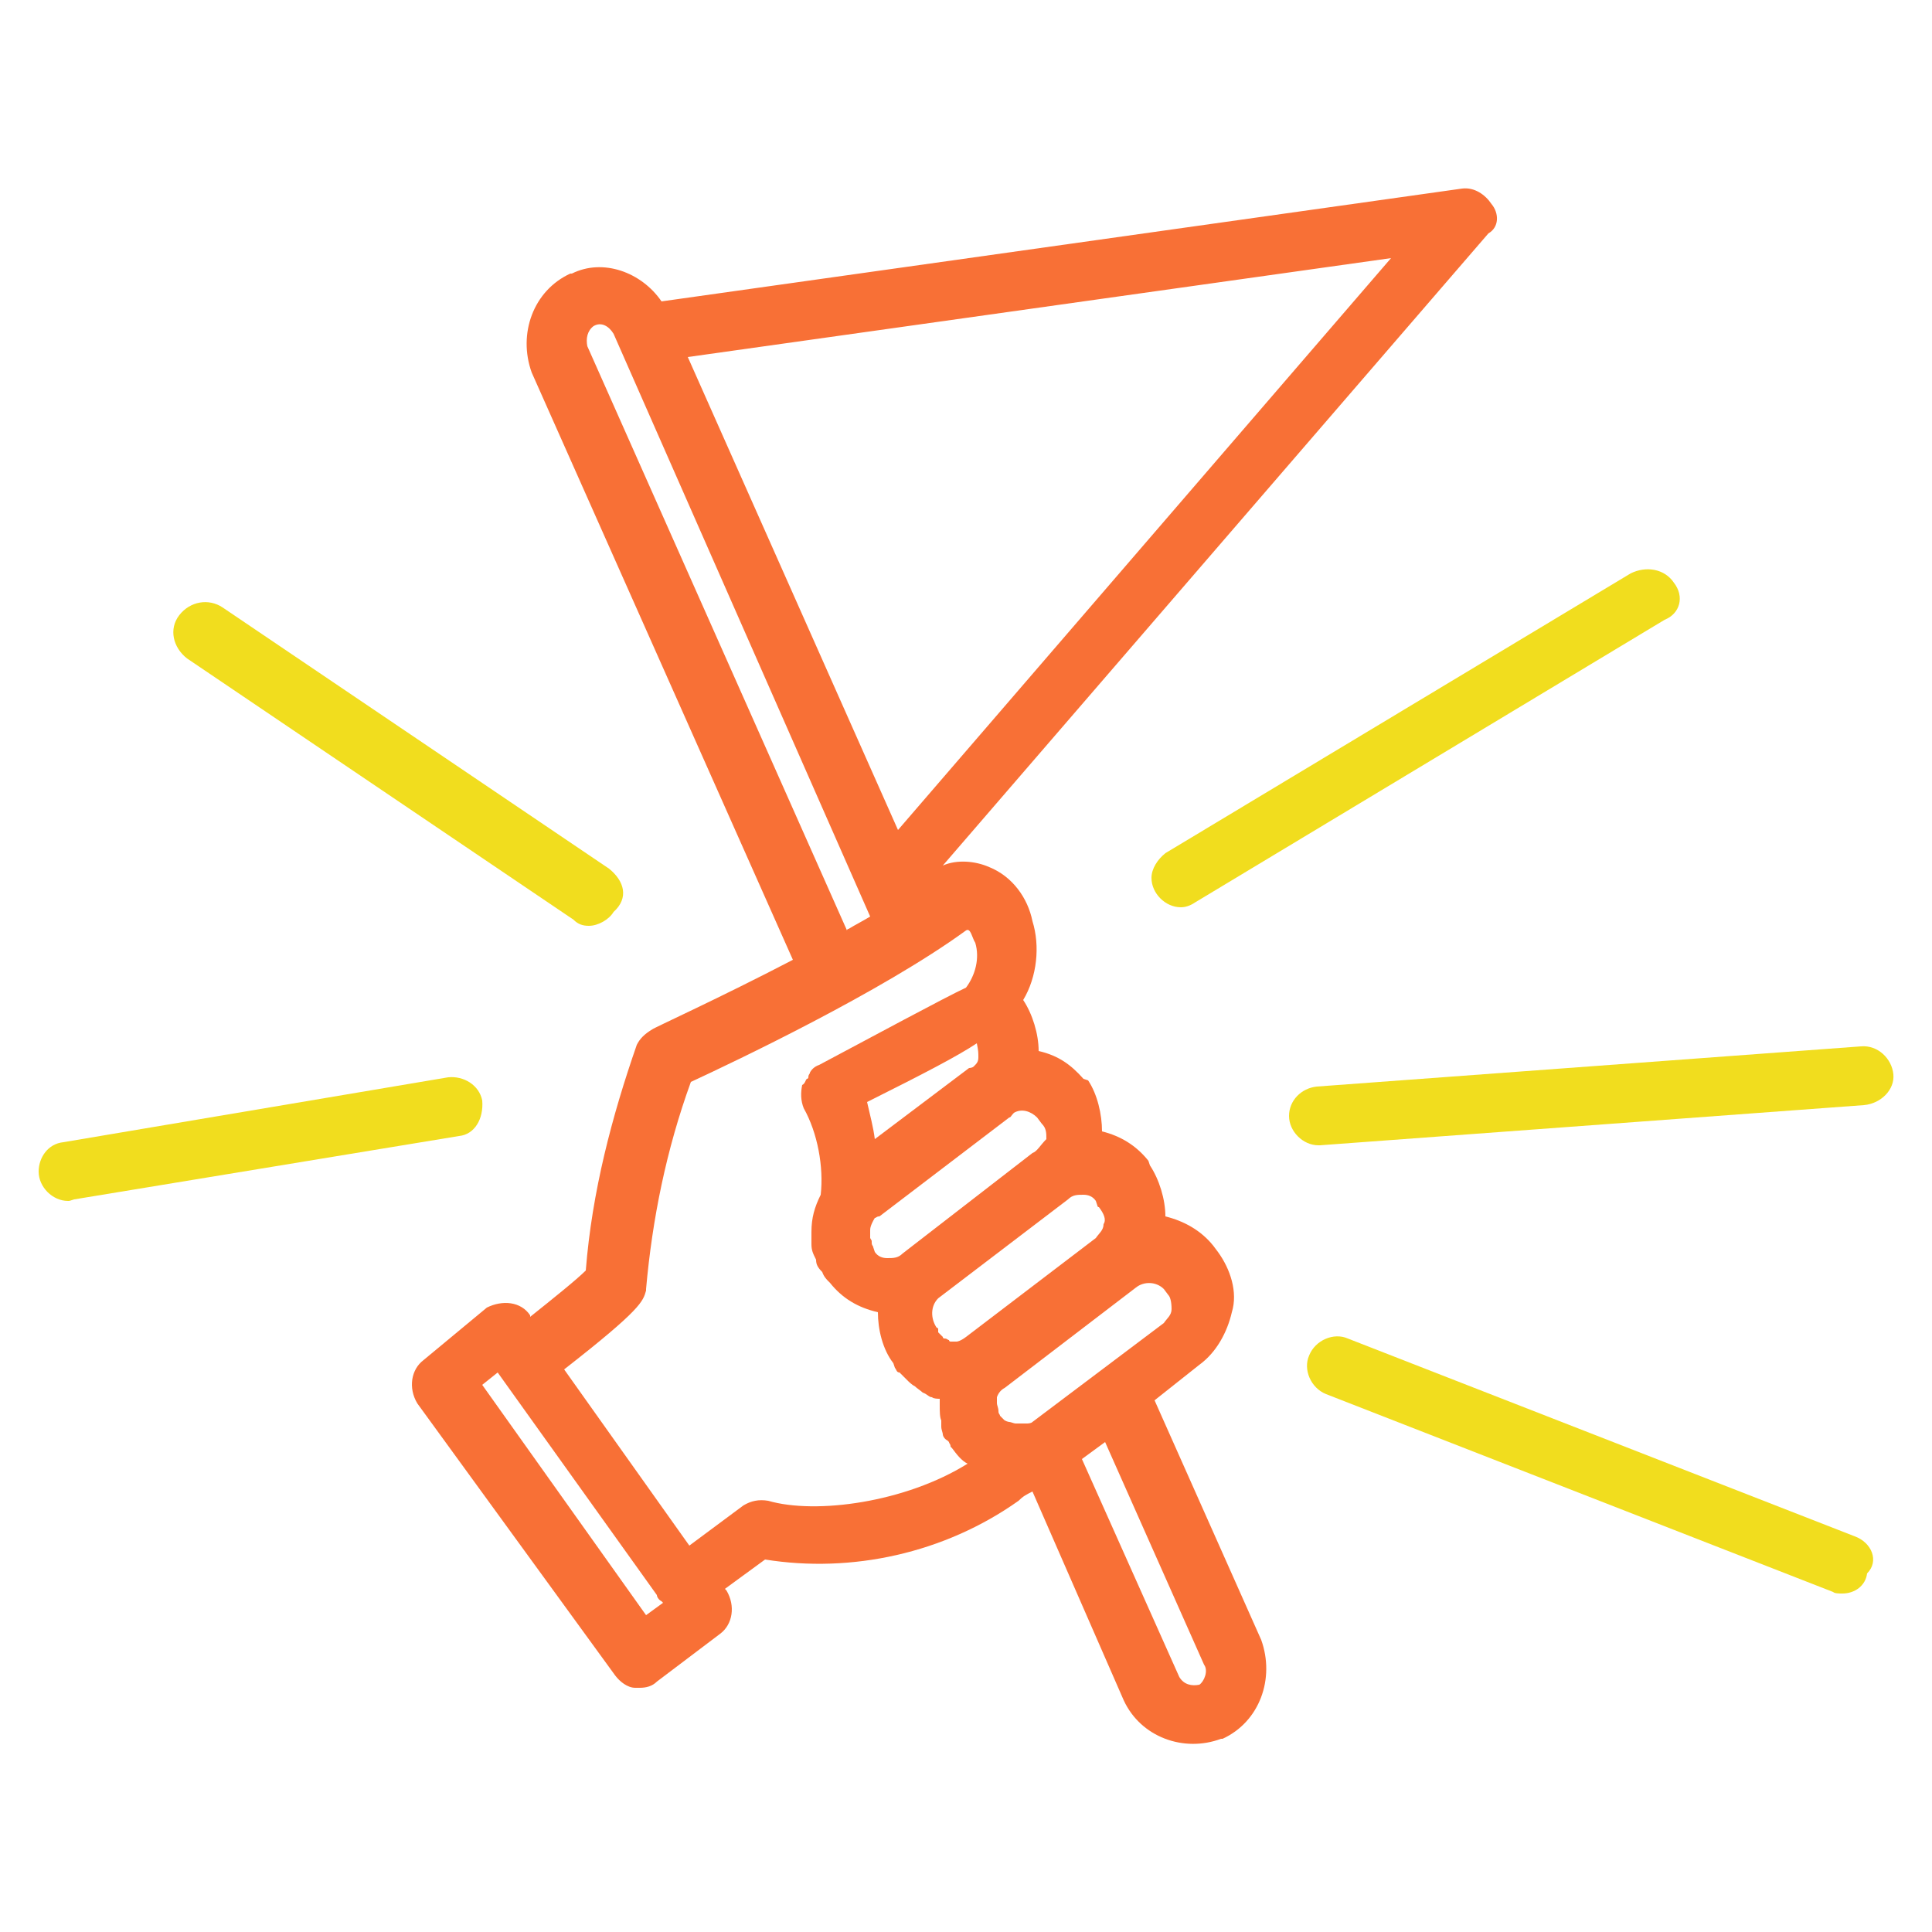 <?xml version="1.0" encoding="UTF-8"?> <!-- Generator: Adobe Illustrator 25.4.1, SVG Export Plug-In . SVG Version: 6.00 Build 0) --> <svg xmlns="http://www.w3.org/2000/svg" xmlns:xlink="http://www.w3.org/1999/xlink" version="1.1" id="Layer_1" x="0px" y="0px" viewBox="0 0 125 125" style="enable-background:new 0 0 125 125;" xml:space="preserve"> <style type="text/css"> .st0{fill:#F1DD1E;} .st1{fill:#F87036;} </style> <g> <g> <path class="st0" d="M108.3,37.7c-0.6-0.9-1.8-1.1-2.8-0.6L75.4,55.2c-0.5,0.4-0.9,1-0.9,1.6c0,1,0.9,1.9,1.9,1.9 c0.3,0,0.6-0.1,0.9-0.3l30.4-18.3C108.7,39.7,109,38.6,108.3,37.7z"></path> <path class="st0" d="M122.5,69.5c-0.1-1-1-1.9-2.1-1.8l-35.2,2.6c-1,0.1-1.8,0.9-1.8,1.9c0,1,0.9,1.9,1.9,1.9c0,0,0,0,0.1,0 l35.2-2.6C121.7,71.4,122.6,70.5,122.5,69.5z"></path> <path class="st0" d="M120,99.4L87.2,86.6c-0.9-0.4-2.1,0.1-2.5,1.1c-0.4,0.9,0.1,2.1,1.1,2.5l32.8,12.8c0.1,0.1,0.4,0.1,0.6,0.1 c0.8,0,1.5-0.5,1.6-1.3C121.6,101,121.1,99.8,120,99.4z"></path> <path class="st0" d="M39.4,56.2l-25-16.9c-0.9-0.6-2.1-0.4-2.8,0.5s-0.4,2.1,0.5,2.8l25,16.9c0.3,0.3,0.6,0.4,1,0.4 c0.6,0,1.3-0.4,1.6-0.9C40.7,58.1,40.4,57,39.4,56.2z"></path> <path class="st0" d="M29,69.7L4.1,73.9c-1,0.1-1.6,1-1.6,1.9c0,1,0.9,1.9,1.9,1.9c0.1,0,0.1,0,0.4-0.1l24.9-4.1 c1-0.1,1.6-1.1,1.5-2.3C31,70.2,30,69.6,29,69.7z"></path> </g> <path class="st1" d="M96.5,13.2c-0.4-0.6-1.1-1.1-1.9-1l-51.8,7.3c-1.3-1.9-3.8-2.8-5.8-1.8h-0.1c-2.4,1.1-3.4,3.9-2.5,6.4l16.9,38 c-4.8,2.5-9,4.4-9.1,4.5c-0.5,0.3-0.8,0.6-1,1c-1.6,4.6-2.9,9.5-3.3,14.6c-0.6,0.6-2.1,1.8-3.6,3v-0.1c-0.6-0.9-1.8-1-2.8-0.5l0,0 L27.4,88c-0.8,0.6-1,1.8-0.4,2.8l12.8,17.6c0.3,0.4,0.8,0.8,1.3,0.8c0.1,0,0.3,0,0.3,0c0.4,0,0.8-0.1,1.1-0.4l4.1-3.1 c0.8-0.6,1-1.8,0.4-2.8l-0.1-0.1l2.6-1.9c5.6,0.9,11.6-0.4,16.4-3.8c0.3-0.3,0.5-0.4,0.9-0.6l5.9,13.5c1.1,2.4,3.9,3.4,6.3,2.5h0.1 c2.4-1.1,3.4-3.9,2.5-6.4l-6.9-15.5l2.9-2.3c1.1-0.8,1.8-2.1,2.1-3.4c0.4-1.3-0.1-2.8-0.9-3.9l-0.3-0.4c-0.8-1-1.9-1.6-3.1-1.9 c0-1.1-0.4-2.4-1-3.3l-0.1-0.3c-0.8-1-1.8-1.6-3-1.9c0-1.1-0.3-2.4-0.9-3.3l-0.3-0.1c-0.8-0.9-1.6-1.5-2.9-1.8c0-1.1-0.4-2.4-1-3.3 l0,0c0.9-1.5,1.1-3.5,0.6-5.1c-0.3-1.5-1.3-2.9-2.8-3.5c-0.9-0.4-2.1-0.5-3-0.1l35.3-40.9C97,14.7,97,13.8,96.5,13.2z M38,22.4 c-0.1-0.5,0-1,0.4-1.3c0.5-0.3,1,0,1.3,0.5l16.6,37.7c-0.5,0.3-0.9,0.5-1.4,0.8c0,0-0.1,0-0.1,0.1L38,22.4z M41.8,104.5L31.2,89.6 l1-0.8l10.3,14.4c0,0.1,0.1,0.3,0.3,0.4c0,0,0,0,0.1,0.1L41.8,104.5z M65.3,91.9L65.3,91.9L65.3,91.9L65.3,91.9z M65.3,91.9 C65.3,91.9,65.4,91.9,65.3,91.9L65.3,91.9C65.4,91.9,65.3,91.9,65.3,91.9L65.3,91.9z M65.4,91.9h0.1C65.6,91.9,65.6,91.9,65.4,91.9 L65.4,91.9z M77.6,109c-0.5,0.1-1,0-1.3-0.5l-6.3-14.1l1.5-1.1l6.4,14.4C78.2,108.1,77.9,108.8,77.6,109L77.6,109z M75.8,84.7 c0,0.4-0.3,0.6-0.5,0.9L66.8,92c-0.1,0.1-0.3,0.1-0.4,0.1c-0.1,0-0.1,0-0.3,0h-0.1c-0.1,0-0.3,0-0.3,0l0,0c-0.1,0-0.3-0.1-0.4-0.1 l0,0c0,0-0.1,0-0.3-0.1c-0.1-0.1-0.1-0.1-0.3-0.3l0,0c0-0.1-0.1-0.1-0.1-0.3s-0.1-0.4-0.1-0.5v-0.3c0-0.1,0-0.1,0-0.1 c0.1-0.3,0.3-0.5,0.5-0.6l0,0l8.5-6.5c0.5-0.4,1.3-0.4,1.8,0.1l0.3,0.4C75.7,83.9,75.8,84.2,75.8,84.7z M71.4,79.2 c0,0.4-0.3,0.6-0.5,0.9l-8.4,6.4c-0.4,0.3-0.6,0.3-0.6,0.3h-0.3h-0.1c0,0-0.1,0-0.1-0.1c-0.1,0-0.1-0.1-0.3-0.1c0,0-0.1,0-0.1-0.1 l-0.3-0.3V86c0,0,0-0.1-0.1-0.1c-0.4-0.6-0.4-1.4,0.1-1.9l8.4-6.4c0.3-0.3,0.6-0.3,1-0.3c0.3,0,0.6,0.1,0.8,0.4l0.1,0.3 c0,0,0,0.1,0.1,0.1C71.4,78.5,71.6,78.9,71.4,79.2z M66.8,74.6l-8.4,6.5c-0.3,0.3-0.6,0.3-1,0.3c-0.3,0-0.6-0.1-0.8-0.4l-0.1-0.3 c0-0.1-0.1-0.1-0.1-0.3s0-0.1-0.1-0.3v-0.5c0-0.1,0-0.3,0.3-0.8c0.1,0,0.1-0.1,0.3-0.1l8.4-6.4c0.1,0,0.1-0.1,0.3-0.3 c0.5-0.3,1.1-0.1,1.5,0.3l0.3,0.4c0.3,0.3,0.3,0.6,0.3,1C67.3,74.1,67.1,74.5,66.8,74.6z M63.3,68.4c0,0.3-0.1,0.4-0.3,0.6 c-0.1,0.1-0.3,0.1-0.3,0.1l-6.1,4.6c-0.1-0.8-0.3-1.5-0.5-2.4c3.8-1.9,5.9-3,7.1-3.8C63.3,68,63.3,68.1,63.3,68.4z M63.1,61 C63.1,61.1,63.1,61.1,63.1,61c0.3,1,0,2.1-0.6,2.9c-1.3,0.6-6.3,3.3-9.5,5c-0.3,0.1-0.5,0.3-0.6,0.5c0,0.1-0.1,0.1-0.1,0.3 c0,0,0,0.1-0.1,0.1c-0.1,0.1-0.1,0.3-0.3,0.4c-0.1,0.5-0.1,1,0.1,1.5c0.9,1.6,1.3,3.8,1.1,5.6c-0.4,0.8-0.6,1.5-0.6,2.4v0.8 c0,0.4,0.1,0.6,0.3,1c0,0.3,0.1,0.5,0.4,0.8c0.1,0.3,0.3,0.5,0.4,0.6l0.1,0.1c0.8,1,1.8,1.6,3.1,1.9c0,1.1,0.3,2.4,1,3.3l0.1,0.3 c0.1,0.1,0.1,0.3,0.3,0.3l0.5,0.5c0.1,0.1,0.3,0.3,0.5,0.4l0,0c0.1,0.1,0.4,0.3,0.5,0.4c0.3,0.1,0.4,0.3,0.6,0.3 c0.1,0.1,0.4,0.1,0.5,0.1v0.4c0,0.4,0,0.8,0.1,1v0.1c0,0.1,0,0.1,0,0.3s0.1,0.4,0.1,0.5s0.1,0.3,0.3,0.4l0.1,0.1 c0,0.1,0.1,0.1,0.1,0.3l0.1,0.1c0.3,0.4,0.6,0.8,1,1c-4,2.5-9.8,3.3-12.9,2.4c-0.6-0.1-1.1,0-1.6,0.3l-3.5,2.6l-8.1-11.4 c5-3.9,5.1-4.4,5.3-5.1v-0.1c0.4-4.5,1.3-9,2.9-13.4c2.8-1.3,12.3-5.8,17.8-9.8C62.8,60,62.9,60.7,63.1,61L63.1,61z M58.1,53.7 L44.5,23.1l45.5-6.4L58.1,53.7z"></path> </g> </svg> 